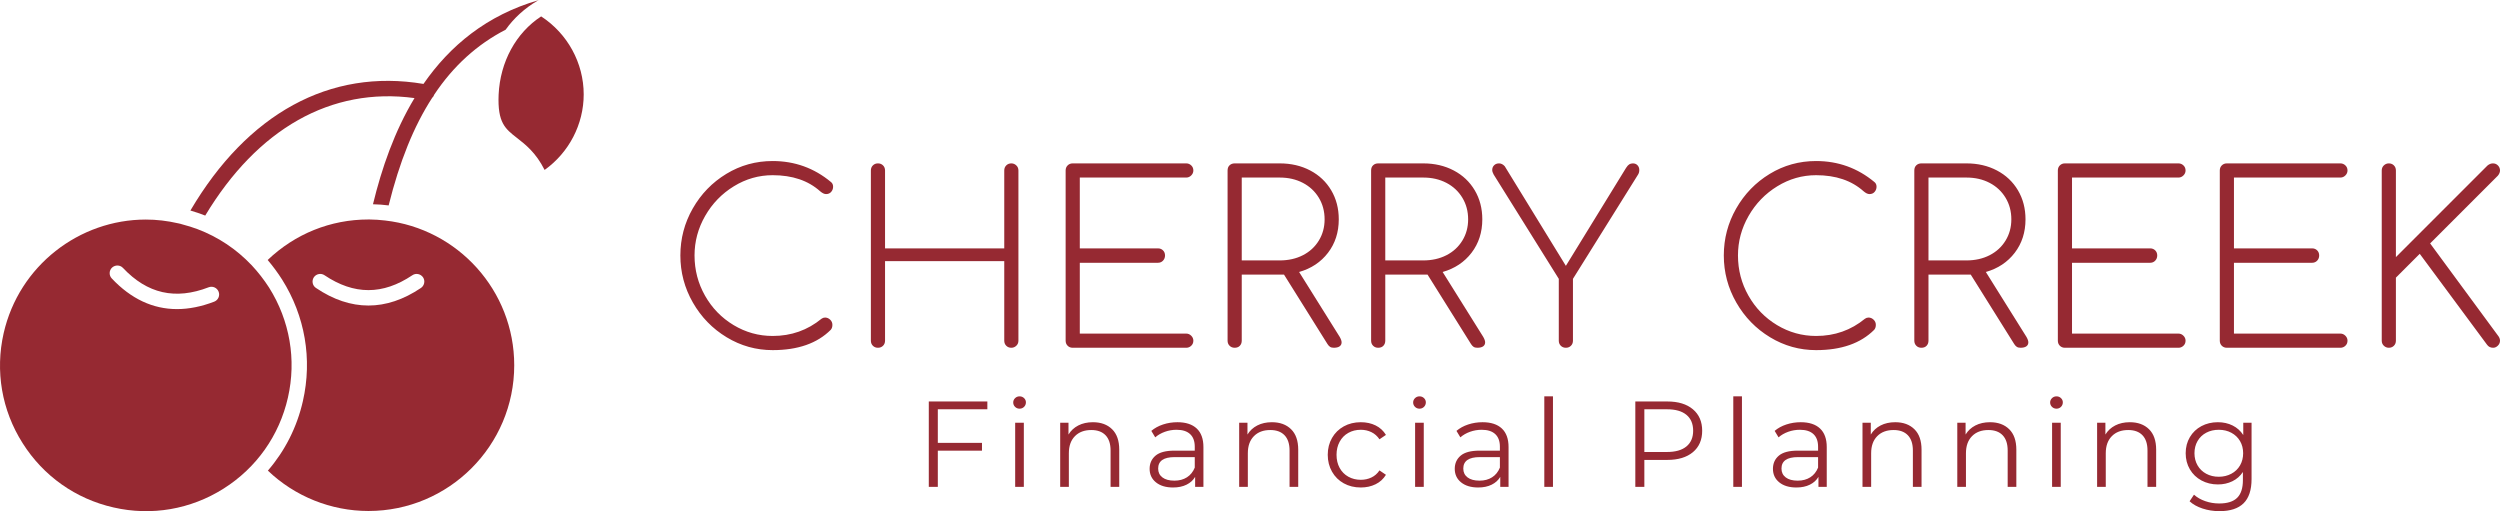 <svg viewBox="756 434.11 370.187 75.691" width="5000" height="1022.327" xmlns="http://www.w3.org/2000/svg" xmlns:xlink="http://www.w3.org/1999/xlink" preserveAspectRatio="none"><defs></defs><style>.a6izo4zJpcolor {fill:#962932;fill-opacity:1;}.aa5pHlsg9t00filter-floo {flood-color:#962932;flood-opacity:0.5;}.aD6z1nYkhcolor {fill:#962932;fill-opacity:1;}.aIptOCySncolors-0 {fill:#962932;fill-opacity:1;}.aIptOCySncolors-3 {fill:#50505F;fill-opacity:1;}.aIptOCySncolors-4 {fill:#34343F;fill-opacity:1;}.aIptOCySncolors-5 {fill:#FB3D28;fill-opacity:1;}.aIptOCySncolors-6 {fill:#FF9393;fill-opacity:1;}.aIptOCySncolors-7 {fill:#9C9C9C;fill-opacity:1;}.icon2 {fill:#FFB7A1;fill-opacity:1;}.icon3 {fill:#76768E;fill-opacity:1;}.icon3-str {stroke:#76768E;stroke-opacity:1;}</style><defs>
      <filter
        x="756"
        y="434.11"
        width="86.431"
        height="75.691"
        id="a5pHlsg9t0"
        filterUnits="userSpaceOnUse"
        primitiveUnits="userSpaceOnUse"
        color-interpolation-filters="sRGB">
        <feMerge><feMergeNode in="SourceGraphic" /></feMerge>
      </filter></defs><g opacity="1" transform="rotate(0 756 434.11)">
<svg width="86.431" height="75.691" x="756" y="434.11" version="1.1" preserveAspectRatio="none" viewBox="10 14.96 79.993 70.053">
  <g transform="matrix(-1 0 0 1 99.993 0)" class="aIptOCySncolors-0"><path d="m20.699 19.031c0.012 0 0.012 0.012 0.012 0.012h0.012c3.891 2.012 7.141 4.949 9.77 8.898 0.051 0.172 0.148 0.32 0.27 0.422 2.531 3.898 4.488 8.789 5.969 14.75 0.711-0.09 1.422-0.148 2.148-0.16-1.199-4.949-2.961-10.031-5.691-14.551 11.422-1.551 21.52 4.199 28.68 16.102 0.66-0.262 1.34-0.488 2.031-0.691-7.809-13.27-19.109-19.512-31.941-17.352-3.602-5.199-8.648-9.43-15.84-11.5h-0.02c0.078 0.02 0.18 0.059 0.25 0.109 1.73 1.02 3.203 2.352 4.352 3.961z"></path><path d="m55.531 51.281c-0.012 0.012-0.031 0.02-0.039 0.039-0.879 0.941-1.672 1.961-2.379 3.059-2.84 4.519-3.762 9.871-2.578 15.07 1.18 5.199 4.32 9.641 8.828 12.48 4.5 2.84 9.859 3.769 15.059 2.578 5.211-1.18 9.641-4.32 12.48-8.828 2.852-4.5 3.769-9.859 2.59-15.059-2.109-9.262-10.371-15.57-19.48-15.57-1.461 0-2.941 0.172-4.422 0.512-0.211 0.039-0.41 0.09-0.621 0.16-0.691 0.18-1.379 0.391-2.039 0.641-2.82 1.066-5.328 2.738-7.398 4.918zm17.617 0.391c0.398-0.422 1.059-0.43 1.488-0.039 0.422 0.398 0.441 1.07 0.039 1.488-2.641 2.801-5.641 4.199-8.941 4.199-1.629 0-3.328-0.34-5.102-1.02-0.539-0.211-0.809-0.82-0.602-1.359 0.211-0.551 0.82-0.82 1.371-0.609 4.559 1.758 8.406 0.887 11.746-2.66z"></path><path d="m53.309 50.59c-3.75-3.578-8.609-5.551-13.809-5.551h-0.148c-0.73 0.012-1.43 0.051-2.141 0.141-9.949 1.129-17.691 9.59-17.691 19.84 0 11.012 8.961 19.969 19.98 19.969 5.129 0 10.09-2 13.781-5.531-2.34-2.711-3.988-5.949-4.801-9.539-1.309-5.75-0.289-11.66 2.852-16.648 0.598-0.941 1.27-1.848 1.977-2.68zm-6.617 3.832c-2.379 1.609-4.789 2.41-7.191 2.41-2.398 0-4.809-0.801-7.199-2.41-0.469-0.32-0.609-0.98-0.281-1.461 0.328-0.469 0.98-0.609 1.461-0.281 4.051 2.719 7.988 2.719 12.039 0 0.48-0.328 1.141-0.191 1.461 0.281 0.32 0.48 0.199 1.141-0.289 1.461z"></path><path d="m15.359 38.25c1.18-2.359 2.609-3.469 3.789-4.391 1.609-1.25 2.672-2.078 2.512-5.922-0.211-4.519-2.379-8.469-5.828-10.73-3.613 2.352-5.832 6.383-5.832 10.691 0 4.113 2.031 7.981 5.359 10.352z"></path></g>
</svg>
</g><g opacity="1" transform="rotate(0 893.531 492.8)">
<svg width="195.869" height="17" x="893.531" y="492.8" version="1.1" preserveAspectRatio="none" viewBox="4.56 -29.68 433.68 37.64">
  <g transform="matrix(1 0 0 1 0 0)" class="a6izo4zJpcolor"><path id="id-6izo4zJp18" d="M23.76-25.44L7.52-25.44L7.52-14.44L22-14.44L22-11.88L7.52-11.88L7.52 0L4.56 0L4.56-28L23.76-28L23.76-25.44Z M32.88 0L32.88-21.04L35.72-21.04L35.72 0L32.88 0ZM34.32-25.64Q33.44-25.64 32.84-26.24Q32.24-26.84 32.24-27.68L32.24-27.68Q32.24-28.48 32.84-29.08Q33.44-29.68 34.32-29.68L34.32-29.68Q35.20-29.68 35.80-29.10Q36.40-28.52 36.40-27.72L36.40-27.72Q36.40-26.84 35.80-26.24Q35.20-25.64 34.32-25.64L34.32-25.64Z M58.36-21.20Q62.32-21.20 64.66-18.90Q67-16.60 67-12.20L67-12.20L67 0L64.16 0L64.16-11.92Q64.16-15.20 62.52-16.92Q60.88-18.64 57.84-18.64L57.84-18.64Q54.44-18.64 52.46-16.62Q50.48-14.60 50.48-11.04L50.48-11.04L50.48 0L47.64 0L47.64-21.04L50.36-21.04L50.36-17.16Q51.52-19.08 53.58-20.14Q55.64-21.20 58.36-21.20L58.36-21.20Z M86.08-21.20Q90.20-21.20 92.40-19.14Q94.60-17.08 94.60-13.04L94.60-13.04L94.60 0L91.88 0L91.88-3.28Q90.92-1.64 89.06-0.72Q87.20 0.20 84.64 0.20L84.64 0.20Q81.12 0.20 79.04-1.48Q76.96-3.16 76.96-5.92L76.96-5.92Q76.96-8.60 78.90-10.24Q80.84-11.88 85.08-11.88L85.08-11.88L91.76-11.88L91.76-13.16Q91.76-15.88 90.24-17.30Q88.72-18.72 85.80-18.72L85.80-18.72Q83.80-18.72 81.96-18.06Q80.12-17.40 78.80-16.24L78.80-16.24L77.52-18.36Q79.12-19.72 81.36-20.46Q83.60-21.20 86.08-21.20L86.08-21.20ZM85.08-2.04Q87.48-2.04 89.20-3.14Q90.92-4.24 91.76-6.32L91.76-6.32L91.76-9.76L85.16-9.76Q79.76-9.76 79.76-6L79.76-6Q79.76-4.16 81.16-3.10Q82.56-2.04 85.08-2.04L85.08-2.04Z M117.04-21.20Q121.00-21.20 123.34-18.90Q125.68-16.60 125.68-12.20L125.68-12.20L125.68 0L122.84 0L122.84-11.92Q122.84-15.20 121.20-16.92Q119.56-18.64 116.52-18.64L116.52-18.64Q113.12-18.64 111.14-16.62Q109.16-14.60 109.16-11.04L109.16-11.04L109.16 0L106.32 0L106.32-21.04L109.04-21.04L109.04-17.16Q110.20-19.08 112.26-20.14Q114.32-21.20 117.04-21.20L117.04-21.20Z M146.20 0.20Q143.08 0.20 140.62-1.16Q138.16-2.52 136.76-4.98Q135.36-7.44 135.36-10.52L135.36-10.52Q135.36-13.60 136.76-16.04Q138.16-18.48 140.62-19.84Q143.08-21.20 146.20-21.20L146.20-21.20Q148.92-21.20 151.06-20.14Q153.20-19.08 154.44-17.04L154.44-17.04L152.32-15.60Q151.28-17.16 149.68-17.94Q148.08-18.72 146.20-18.72L146.20-18.72Q143.92-18.72 142.10-17.70Q140.28-16.68 139.26-14.80Q138.24-12.92 138.24-10.52L138.24-10.52Q138.24-8.08 139.26-6.22Q140.28-4.36 142.10-3.34Q143.92-2.32 146.20-2.32L146.20-2.32Q148.08-2.32 149.68-3.08Q151.28-3.84 152.32-5.40L152.32-5.40L154.44-3.96Q153.20-1.92 151.04-0.86Q148.88 0.20 146.20 0.20L146.20 0.20Z M164.00 0L164.00-21.04L166.84-21.04L166.84 0L164.00 0ZM165.44-25.64Q164.56-25.64 163.96-26.24Q163.36-26.84 163.36-27.68L163.36-27.68Q163.36-28.48 163.96-29.08Q164.56-29.68 165.44-29.68L165.44-29.68Q166.32-29.68 166.92-29.10Q167.52-28.52 167.52-27.72L167.52-27.72Q167.52-26.84 166.92-26.24Q166.32-25.64 165.44-25.64L165.44-25.64Z M186.12-21.20Q190.24-21.20 192.44-19.14Q194.64-17.08 194.64-13.04L194.64-13.04L194.64 0L191.92 0L191.92-3.28Q190.96-1.64 189.10-0.72Q187.24 0.20 184.68 0.20L184.68 0.20Q181.16 0.20 179.08-1.48Q177.00-3.16 177.00-5.92L177.00-5.92Q177.00-8.60 178.94-10.24Q180.88-11.88 185.12-11.88L185.12-11.88L191.80-11.88L191.80-13.16Q191.80-15.88 190.28-17.30Q188.76-18.72 185.84-18.72L185.84-18.72Q183.84-18.72 182.00-18.06Q180.16-17.40 178.84-16.24L178.84-16.24L177.56-18.36Q179.16-19.72 181.40-20.46Q183.64-21.20 186.12-21.20L186.12-21.20ZM185.12-2.04Q187.52-2.04 189.24-3.14Q190.96-4.24 191.80-6.32L191.80-6.32L191.80-9.76L185.20-9.76Q179.80-9.76 179.80-6L179.80-6Q179.80-4.16 181.20-3.10Q182.60-2.04 185.12-2.04L185.12-2.04Z M206.36 0L206.36-29.68L209.20-29.68L209.20 0L206.36 0Z M246.68-28Q252.04-28 255.08-25.44Q258.12-22.88 258.12-18.40L258.12-18.40Q258.12-13.92 255.08-11.38Q252.04-8.84 246.68-8.84L246.68-8.84L239.16-8.84L239.16 0L236.20 0L236.20-28L246.68-28ZM246.60-11.44Q250.76-11.44 252.96-13.26Q255.16-15.08 255.16-18.40L255.16-18.40Q255.16-21.80 252.96-23.62Q250.76-25.44 246.60-25.44L246.60-25.44L239.16-25.44L239.16-11.44L246.60-11.44Z M268.32 0L268.32-29.68L271.16-29.68L271.16 0L268.32 0Z M290.44-21.20Q294.56-21.20 296.76-19.14Q298.96-17.08 298.96-13.04L298.96-13.04L298.96 0L296.24 0L296.24-3.28Q295.28-1.64 293.42-0.72Q291.56 0.20 289 0.20L289 0.20Q285.48 0.20 283.40-1.48Q281.32-3.16 281.32-5.92L281.32-5.92Q281.32-8.60 283.26-10.24Q285.20-11.88 289.44-11.88L289.44-11.88L296.12-11.88L296.12-13.16Q296.12-15.88 294.60-17.30Q293.08-18.72 290.16-18.72L290.16-18.72Q288.16-18.72 286.32-18.06Q284.48-17.40 283.16-16.24L283.16-16.24L281.88-18.36Q283.48-19.72 285.72-20.46Q287.96-21.20 290.44-21.20L290.44-21.20ZM289.44-2.04Q291.84-2.04 293.56-3.14Q295.28-4.24 296.12-6.32L296.12-6.32L296.12-9.76L289.52-9.76Q284.12-9.76 284.12-6L284.12-6Q284.12-4.16 285.52-3.10Q286.92-2.04 289.44-2.04L289.44-2.04Z M321.40-21.20Q325.36-21.20 327.70-18.90Q330.04-16.60 330.04-12.20L330.04-12.20L330.04 0L327.20 0L327.20-11.92Q327.20-15.20 325.56-16.92Q323.92-18.64 320.88-18.64L320.88-18.64Q317.48-18.64 315.50-16.62Q313.52-14.60 313.52-11.04L313.52-11.04L313.52 0L310.68 0L310.68-21.04L313.40-21.04L313.40-17.16Q314.56-19.08 316.62-20.14Q318.68-21.20 321.40-21.20L321.40-21.20Z M352.48-21.20Q356.44-21.20 358.78-18.90Q361.12-16.60 361.12-12.20L361.12-12.20L361.12 0L358.28 0L358.28-11.92Q358.28-15.20 356.64-16.92Q355-18.64 351.96-18.64L351.96-18.64Q348.56-18.64 346.58-16.62Q344.60-14.60 344.60-11.04L344.60-11.04L344.60 0L341.76 0L341.76-21.04L344.48-21.04L344.48-17.16Q345.64-19.08 347.70-20.14Q349.76-21.20 352.48-21.20L352.48-21.20Z M372.84 0L372.84-21.04L375.68-21.04L375.68 0L372.84 0ZM374.28-25.64Q373.40-25.64 372.80-26.24Q372.20-26.84 372.20-27.68L372.20-27.68Q372.20-28.48 372.80-29.08Q373.40-29.68 374.28-29.68L374.28-29.68Q375.16-29.68 375.76-29.10Q376.36-28.52 376.36-27.72L376.36-27.72Q376.36-26.84 375.76-26.24Q375.16-25.64 374.28-25.64L374.28-25.64Z M398.32-21.20Q402.28-21.20 404.62-18.90Q406.96-16.60 406.96-12.20L406.96-12.20L406.96 0L404.12 0L404.12-11.92Q404.12-15.20 402.48-16.92Q400.84-18.64 397.80-18.64L397.80-18.64Q394.40-18.64 392.42-16.62Q390.44-14.60 390.44-11.04L390.44-11.04L390.44 0L387.60 0L387.60-21.04L390.32-21.04L390.32-17.16Q391.48-19.08 393.54-20.14Q395.60-21.20 398.32-21.20L398.32-21.20Z M435.52-21.04L438.24-21.04L438.24-2.56Q438.24 2.80 435.62 5.38Q433.00 7.96 427.72 7.96L427.72 7.96Q424.80 7.96 422.18 7.10Q419.56 6.24 417.92 4.72L417.92 4.72L419.36 2.56Q420.88 3.92 423.06 4.68Q425.24 5.44 427.64 5.44L427.64 5.44Q431.64 5.44 433.52 3.58Q435.40 1.72 435.40-2.20L435.40-2.20L435.40-4.88Q434.08-2.88 431.94-1.84Q429.80-0.80 427.20-0.80L427.20-0.80Q424.24-0.80 421.82-2.10Q419.40-3.40 418.02-5.74Q416.64-8.08 416.64-11.04L416.64-11.04Q416.64-14 418.02-16.32Q419.40-18.64 421.80-19.92Q424.20-21.20 427.20-21.20L427.20-21.20Q429.88-21.20 432.04-20.12Q434.20-19.04 435.52-17L435.52-17L435.52-21.04ZM427.48-3.32Q429.76-3.32 431.60-4.30Q433.44-5.28 434.46-7.04Q435.48-8.80 435.48-11.04L435.48-11.04Q435.48-13.28 434.46-15.02Q433.44-16.76 431.62-17.74Q429.80-18.72 427.48-18.72L427.48-18.72Q425.20-18.72 423.38-17.76Q421.56-16.80 420.54-15.04Q419.52-13.28 419.52-11.04L419.52-11.04Q419.52-8.80 420.54-7.04Q421.56-5.28 423.38-4.30Q425.20-3.32 427.48-3.32L427.48-3.32Z"/></g>
</svg>
</g><g opacity="1" transform="rotate(0 856.745 457.955)">
<svg width="269.443" height="28" x="856.745" y="457.955" version="1.1" preserveAspectRatio="none" viewBox="2.4 -31.64 308.32 32.04">
  <g transform="matrix(1 0 0 1 0 0)" class="aD6z1nYkhcolor"><path id="id-D6z1nYkh12" d="M18.04-31.64Q23.64-31.64 27.92-28.08L27.92-28.08Q28.28-27.80 28.28-27.28L28.28-27.28Q28.28-26.80 27.96-26.42Q27.64-26.04 27.08-26.04L27.08-26.04Q26.64-26.04 26.08-26.52L26.08-26.52Q23.04-29.24 18.04-29.24L18.04-29.24Q14.52-29.24 11.46-27.36Q8.40-25.48 6.60-22.34Q4.80-19.20 4.80-15.64L4.80-15.64Q4.80-11.96 6.58-8.82Q8.36-5.68 11.42-3.84Q14.48-2 18.04-2L18.04-2Q22.76-2 26.32-4.92L26.32-4.92Q26.60-5.12 26.92-5.12L26.92-5.12Q27.40-5.12 27.78-4.76Q28.16-4.40 28.16-3.88L28.16-3.88Q28.16-3.36 27.88-3.04L27.88-3.04Q24.44 0.40 18.04 0.40L18.04 0.40Q13.84 0.40 10.24-1.78Q6.64-3.96 4.52-7.66Q2.40-11.36 2.40-15.64L2.40-15.64Q2.40-19.92 4.50-23.60Q6.60-27.28 10.18-29.46Q13.76-31.64 18.04-31.64L18.04-31.64Z M57.28-30.04Q57.28-30.56 57.62-30.90Q57.96-31.24 58.48-31.24L58.48-31.24Q58.96-31.24 59.32-30.90Q59.68-30.56 59.68-30.04L59.68-30.04L59.68-1.20Q59.68-0.68 59.32-0.34Q58.96 0 58.48 0L58.48 0Q57.96 0 57.62-0.34Q57.28-0.68 57.28-1.20L57.28-1.20L57.28-14.68L37.08-14.68L37.08-1.20Q37.08-0.68 36.74-0.34Q36.40 0 35.88 0L35.88 0Q35.36 0 35.02-0.34Q34.68-0.68 34.68-1.20L34.68-1.20L34.68-30.04Q34.68-30.56 35.02-30.90Q35.36-31.24 35.88-31.24L35.88-31.24Q36.40-31.24 36.74-30.90Q37.08-30.56 37.08-30.04L37.08-30.04L37.08-16.84L57.28-16.84L57.28-30.04Z M88.12-2.40Q88.60-2.40 88.96-2.04Q89.32-1.68 89.32-1.20L89.32-1.20Q89.32-0.68 88.96-0.34Q88.60 0 88.12 0L88.12 0L68.88 0Q68.36 0 68.02-0.34Q67.68-0.68 67.68-1.20L67.68-1.20L67.68-30.04Q67.68-30.56 68.02-30.90Q68.36-31.24 68.88-31.24L68.88-31.24L88.12-31.24Q88.60-31.24 88.96-30.90Q89.32-30.56 89.32-30.04L89.32-30.04Q89.32-29.56 88.96-29.20Q88.60-28.84 88.12-28.84L88.12-28.84L70.08-28.84L70.08-16.84L83.32-16.84Q83.84-16.84 84.18-16.50Q84.52-16.16 84.52-15.64L84.52-15.64Q84.52-15.12 84.18-14.76Q83.84-14.40 83.32-14.40L83.32-14.40L70.08-14.40L70.08-2.40L88.12-2.40Z M114.12-1.84Q114.44-1.28 114.44-0.92L114.44-0.92Q114.44-0.48 114.10-0.24Q113.76 0 113.12 0L113.12 0Q112.72 0 112.48-0.16Q112.24-0.32 112.04-0.64L112.04-0.64L104.68-12.40L103.96-12.40L97.52-12.40L97.52-1.20Q97.52-0.68 97.20-0.34Q96.88 0 96.32 0L96.32 0Q95.80 0 95.46-0.34Q95.12-0.68 95.12-1.20L95.12-1.20L95.12-30.04Q95.12-30.60 95.46-30.92Q95.80-31.24 96.32-31.24L96.32-31.24L103.96-31.24Q106.84-31.24 109.12-30.04Q111.40-28.84 112.68-26.68Q113.96-24.52 113.96-21.76L113.96-21.76Q113.96-18.48 112.14-16.10Q110.32-13.72 107.24-12.84L107.24-12.84L114.12-1.84ZM97.52-14.80L103.96-14.80Q106.16-14.80 107.88-15.68Q109.60-16.56 110.58-18.16Q111.56-19.76 111.56-21.76L111.56-21.76Q111.56-23.80 110.58-25.42Q109.60-27.04 107.88-27.94Q106.16-28.84 103.96-28.84L103.96-28.84L97.52-28.84L97.52-14.80Z M138.44-1.84Q138.76-1.28 138.76-0.92L138.76-0.92Q138.76-0.48 138.42-0.24Q138.08 0 137.44 0L137.44 0Q137.04 0 136.80-0.16Q136.56-0.32 136.36-0.64L136.36-0.64L129-12.40L128.28-12.40L121.84-12.40L121.84-1.20Q121.84-0.68 121.52-0.34Q121.20 0 120.64 0L120.64 0Q120.12 0 119.78-0.34Q119.44-0.68 119.44-1.20L119.44-1.20L119.44-30.04Q119.44-30.60 119.78-30.92Q120.12-31.24 120.64-31.24L120.64-31.24L128.28-31.24Q131.16-31.24 133.44-30.04Q135.72-28.84 137-26.68Q138.28-24.52 138.28-21.76L138.28-21.76Q138.28-18.48 136.46-16.10Q134.64-13.72 131.56-12.84L131.56-12.84L138.44-1.84ZM121.84-14.80L128.28-14.80Q130.48-14.80 132.20-15.68Q133.92-16.56 134.90-18.16Q135.88-19.76 135.88-21.76L135.88-21.76Q135.88-23.80 134.90-25.42Q133.92-27.04 132.20-27.94Q130.48-28.84 128.28-28.84L128.28-28.84L121.84-28.84L121.84-14.80Z M163.80-31.24Q164.28-31.24 164.58-30.92Q164.88-30.60 164.88-30.12L164.88-30.12Q164.88-29.68 164.68-29.36L164.68-29.36L153.64-11.68L153.64-1.20Q153.64-0.68 153.30-0.34Q152.96 0 152.44 0L152.44 0Q151.92 0 151.58-0.34Q151.24-0.68 151.24-1.20L151.24-1.20L151.24-11.68L140.20-29.36Q139.96-29.80 139.96-30.12L139.96-30.12Q139.96-30.60 140.28-30.92Q140.60-31.24 141.12-31.24L141.12-31.24Q141.64-31.24 142.08-30.76L142.08-30.76L152.44-13.88L162.64-30.48Q162.92-30.92 163.18-31.08Q163.44-31.24 163.80-31.24L163.80-31.24Z M194.84-31.64Q200.44-31.64 204.72-28.08L204.72-28.08Q205.08-27.80 205.08-27.28L205.08-27.28Q205.08-26.80 204.76-26.42Q204.44-26.04 203.88-26.04L203.88-26.04Q203.44-26.04 202.88-26.52L202.88-26.52Q199.84-29.24 194.84-29.24L194.84-29.24Q191.32-29.24 188.26-27.36Q185.20-25.48 183.40-22.34Q181.60-19.20 181.60-15.64L181.60-15.64Q181.60-11.96 183.38-8.82Q185.16-5.68 188.22-3.84Q191.28-2 194.84-2L194.84-2Q199.56-2 203.12-4.92L203.12-4.92Q203.40-5.12 203.72-5.12L203.72-5.12Q204.20-5.12 204.58-4.76Q204.96-4.40 204.96-3.88L204.96-3.88Q204.96-3.36 204.68-3.04L204.68-3.04Q201.24 0.40 194.84 0.40L194.84 0.40Q190.64 0.40 187.04-1.78Q183.44-3.96 181.32-7.66Q179.20-11.36 179.20-15.64L179.20-15.64Q179.20-19.92 181.30-23.60Q183.40-27.28 186.98-29.46Q190.56-31.64 194.84-31.64L194.84-31.64Z M230.48-1.84Q230.80-1.28 230.80-0.92L230.80-0.92Q230.80-0.48 230.46-0.24Q230.12 0 229.48 0L229.48 0Q229.08 0 228.84-0.16Q228.60-0.32 228.40-0.64L228.40-0.64L221.04-12.40L220.32-12.40L213.88-12.40L213.88-1.20Q213.88-0.68 213.56-0.34Q213.24 0 212.68 0L212.68 0Q212.16 0 211.82-0.34Q211.48-0.68 211.48-1.20L211.48-1.20L211.48-30.04Q211.48-30.60 211.82-30.92Q212.16-31.24 212.68-31.24L212.68-31.24L220.32-31.24Q223.20-31.24 225.48-30.04Q227.76-28.84 229.04-26.68Q230.32-24.52 230.32-21.76L230.32-21.76Q230.32-18.48 228.50-16.10Q226.68-13.72 223.60-12.84L223.60-12.84L230.48-1.84ZM213.88-14.80L220.32-14.80Q222.52-14.80 224.24-15.68Q225.96-16.56 226.94-18.16Q227.92-19.76 227.92-21.76L227.92-21.76Q227.92-23.80 226.94-25.42Q225.96-27.04 224.24-27.94Q222.52-28.84 220.32-28.84L220.32-28.84L213.88-28.84L213.88-14.80Z M256.24-2.40Q256.72-2.40 257.08-2.04Q257.44-1.68 257.44-1.20L257.44-1.20Q257.44-0.68 257.08-0.34Q256.72 0 256.24 0L256.24 0L237.00 0Q236.48 0 236.14-0.34Q235.80-0.68 235.80-1.20L235.80-1.20L235.80-30.04Q235.80-30.56 236.14-30.90Q236.48-31.24 237.00-31.24L237.00-31.24L256.24-31.24Q256.72-31.24 257.08-30.90Q257.44-30.56 257.44-30.04L257.44-30.04Q257.44-29.56 257.08-29.20Q256.72-28.84 256.24-28.84L256.24-28.84L238.20-28.84L238.20-16.84L251.44-16.84Q251.96-16.84 252.30-16.50Q252.64-16.16 252.64-15.64L252.64-15.64Q252.64-15.12 252.30-14.76Q251.96-14.40 251.44-14.40L251.44-14.40L238.20-14.40L238.20-2.40L256.24-2.40Z M283.68-2.40Q284.16-2.40 284.52-2.04Q284.88-1.68 284.88-1.20L284.88-1.20Q284.88-0.68 284.52-0.34Q284.16 0 283.68 0L283.68 0L264.44 0Q263.92 0 263.58-0.34Q263.24-0.68 263.24-1.20L263.24-1.20L263.24-30.04Q263.24-30.56 263.58-30.90Q263.92-31.24 264.44-31.24L264.44-31.24L283.68-31.24Q284.16-31.24 284.52-30.90Q284.88-30.56 284.88-30.04L284.88-30.04Q284.88-29.56 284.52-29.20Q284.16-28.84 283.68-28.84L283.68-28.84L265.64-28.84L265.64-16.84L278.88-16.84Q279.40-16.84 279.74-16.50Q280.08-16.16 280.08-15.64L280.08-15.64Q280.08-15.12 279.74-14.76Q279.40-14.40 278.88-14.40L278.88-14.40L265.64-14.40L265.64-2.40L283.68-2.40Z M293.08-1.20Q293.08-0.68 292.74-0.34Q292.40 0 291.88 0L291.88 0Q291.40 0 291.04-0.34Q290.68-0.68 290.68-1.20L290.68-1.20L290.68-30.04Q290.68-30.56 291.04-30.90Q291.40-31.24 291.88-31.24L291.88-31.24Q292.40-31.24 292.74-30.90Q293.08-30.56 293.08-30.04L293.08-30.04L293.08-15.36L308.60-30.88Q309.04-31.24 309.52-31.24L309.52-31.24Q310.04-31.24 310.38-30.88Q310.72-30.52 310.72-30.04L310.72-30.04Q310.72-29.60 310.36-29.16L310.36-29.16L298.88-17.68L310.48-1.92Q310.72-1.56 310.72-1.20L310.72-1.20Q310.72-0.72 310.36-0.36Q310 0 309.56 0L309.56 0Q308.88 0 308.52-0.52L308.52-0.52L297.12-15.92L293.08-11.88L293.08-1.20Z"/></g>
</svg>
</g></svg>
